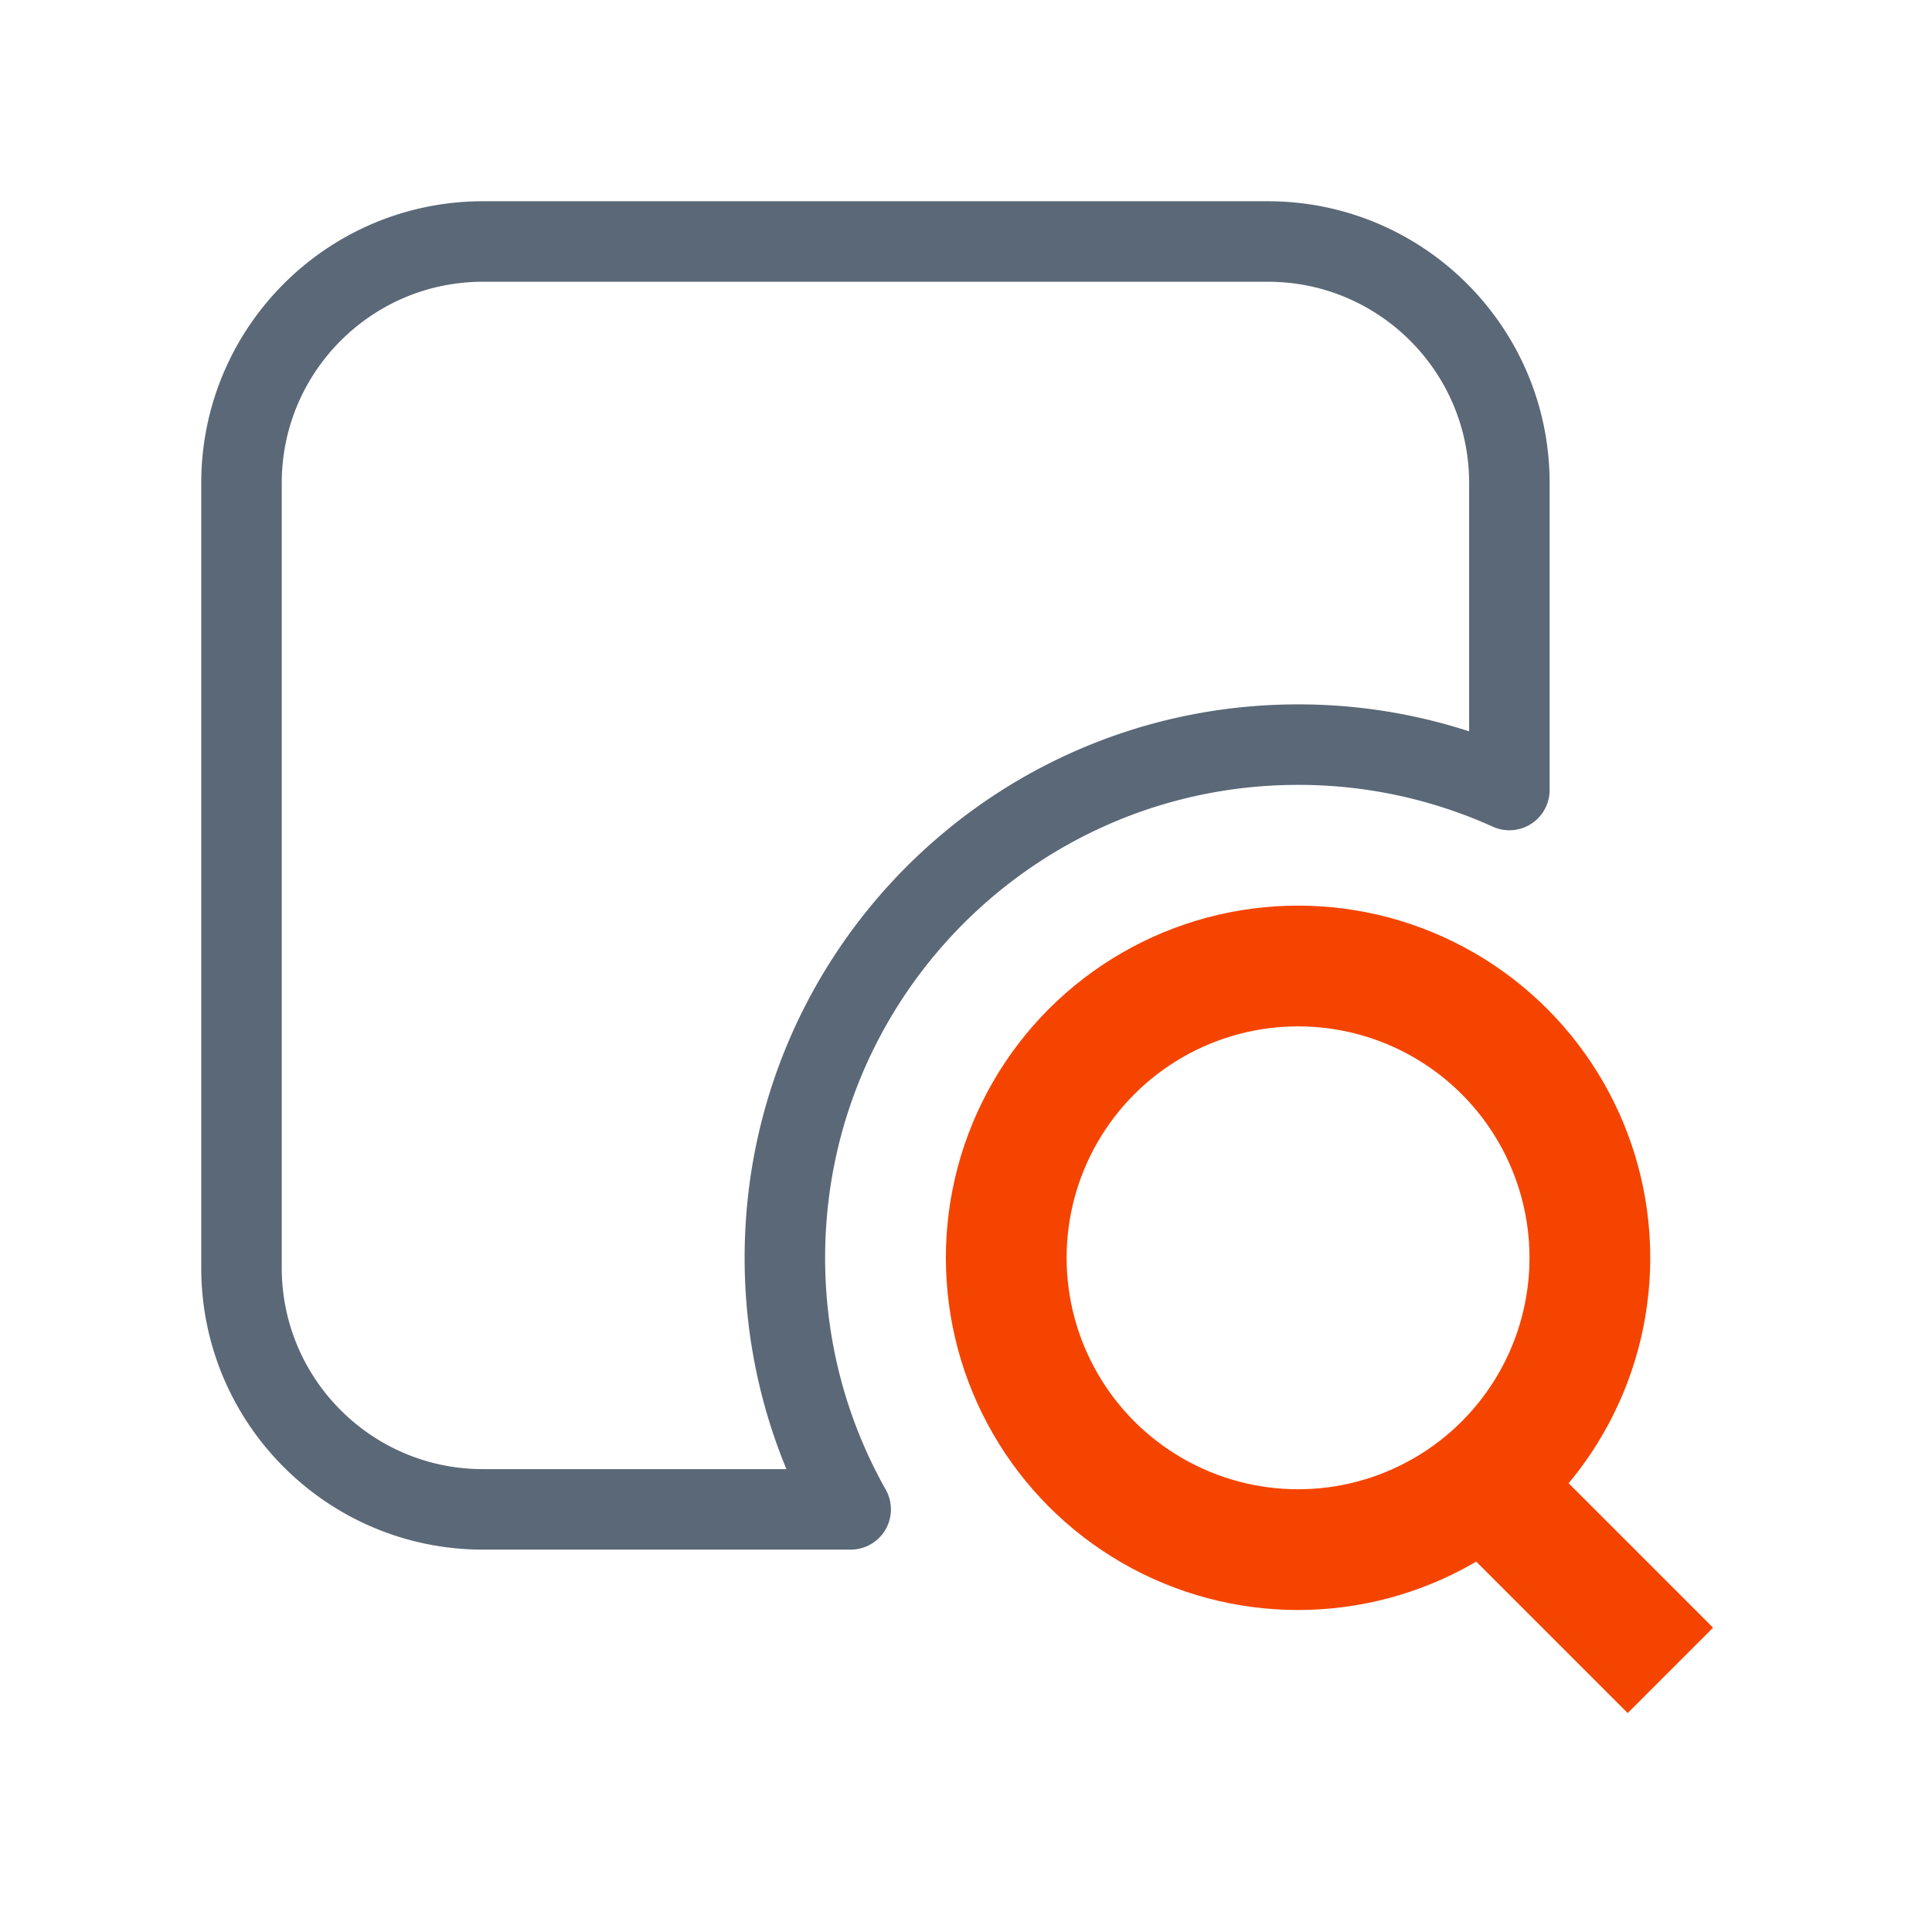 <svg xmlns="http://www.w3.org/2000/svg" width="96" height="96"><g fill="none" fill-rule="evenodd"><g stroke="#F54400" stroke-width="6" transform="translate(50 48)"><circle cx="14.5" cy="14.5" r="14.5"/><path d="m25 27 8 8"/></g><path stroke="#5B6877" stroke-linecap="round" stroke-linejoin="round" stroke-width="4" d="M63 12c6.627 0 12 5.373 12 12v15.255A25.408 25.408 0 0 0 64.5 37C50.417 37 39 48.417 39 62.5c0 4.542 1.188 8.807 3.269 12.5H24c-6.627 0-12-5.373-12-12V24c0-6.627 5.373-12 12-12h39Z"/></g></svg>